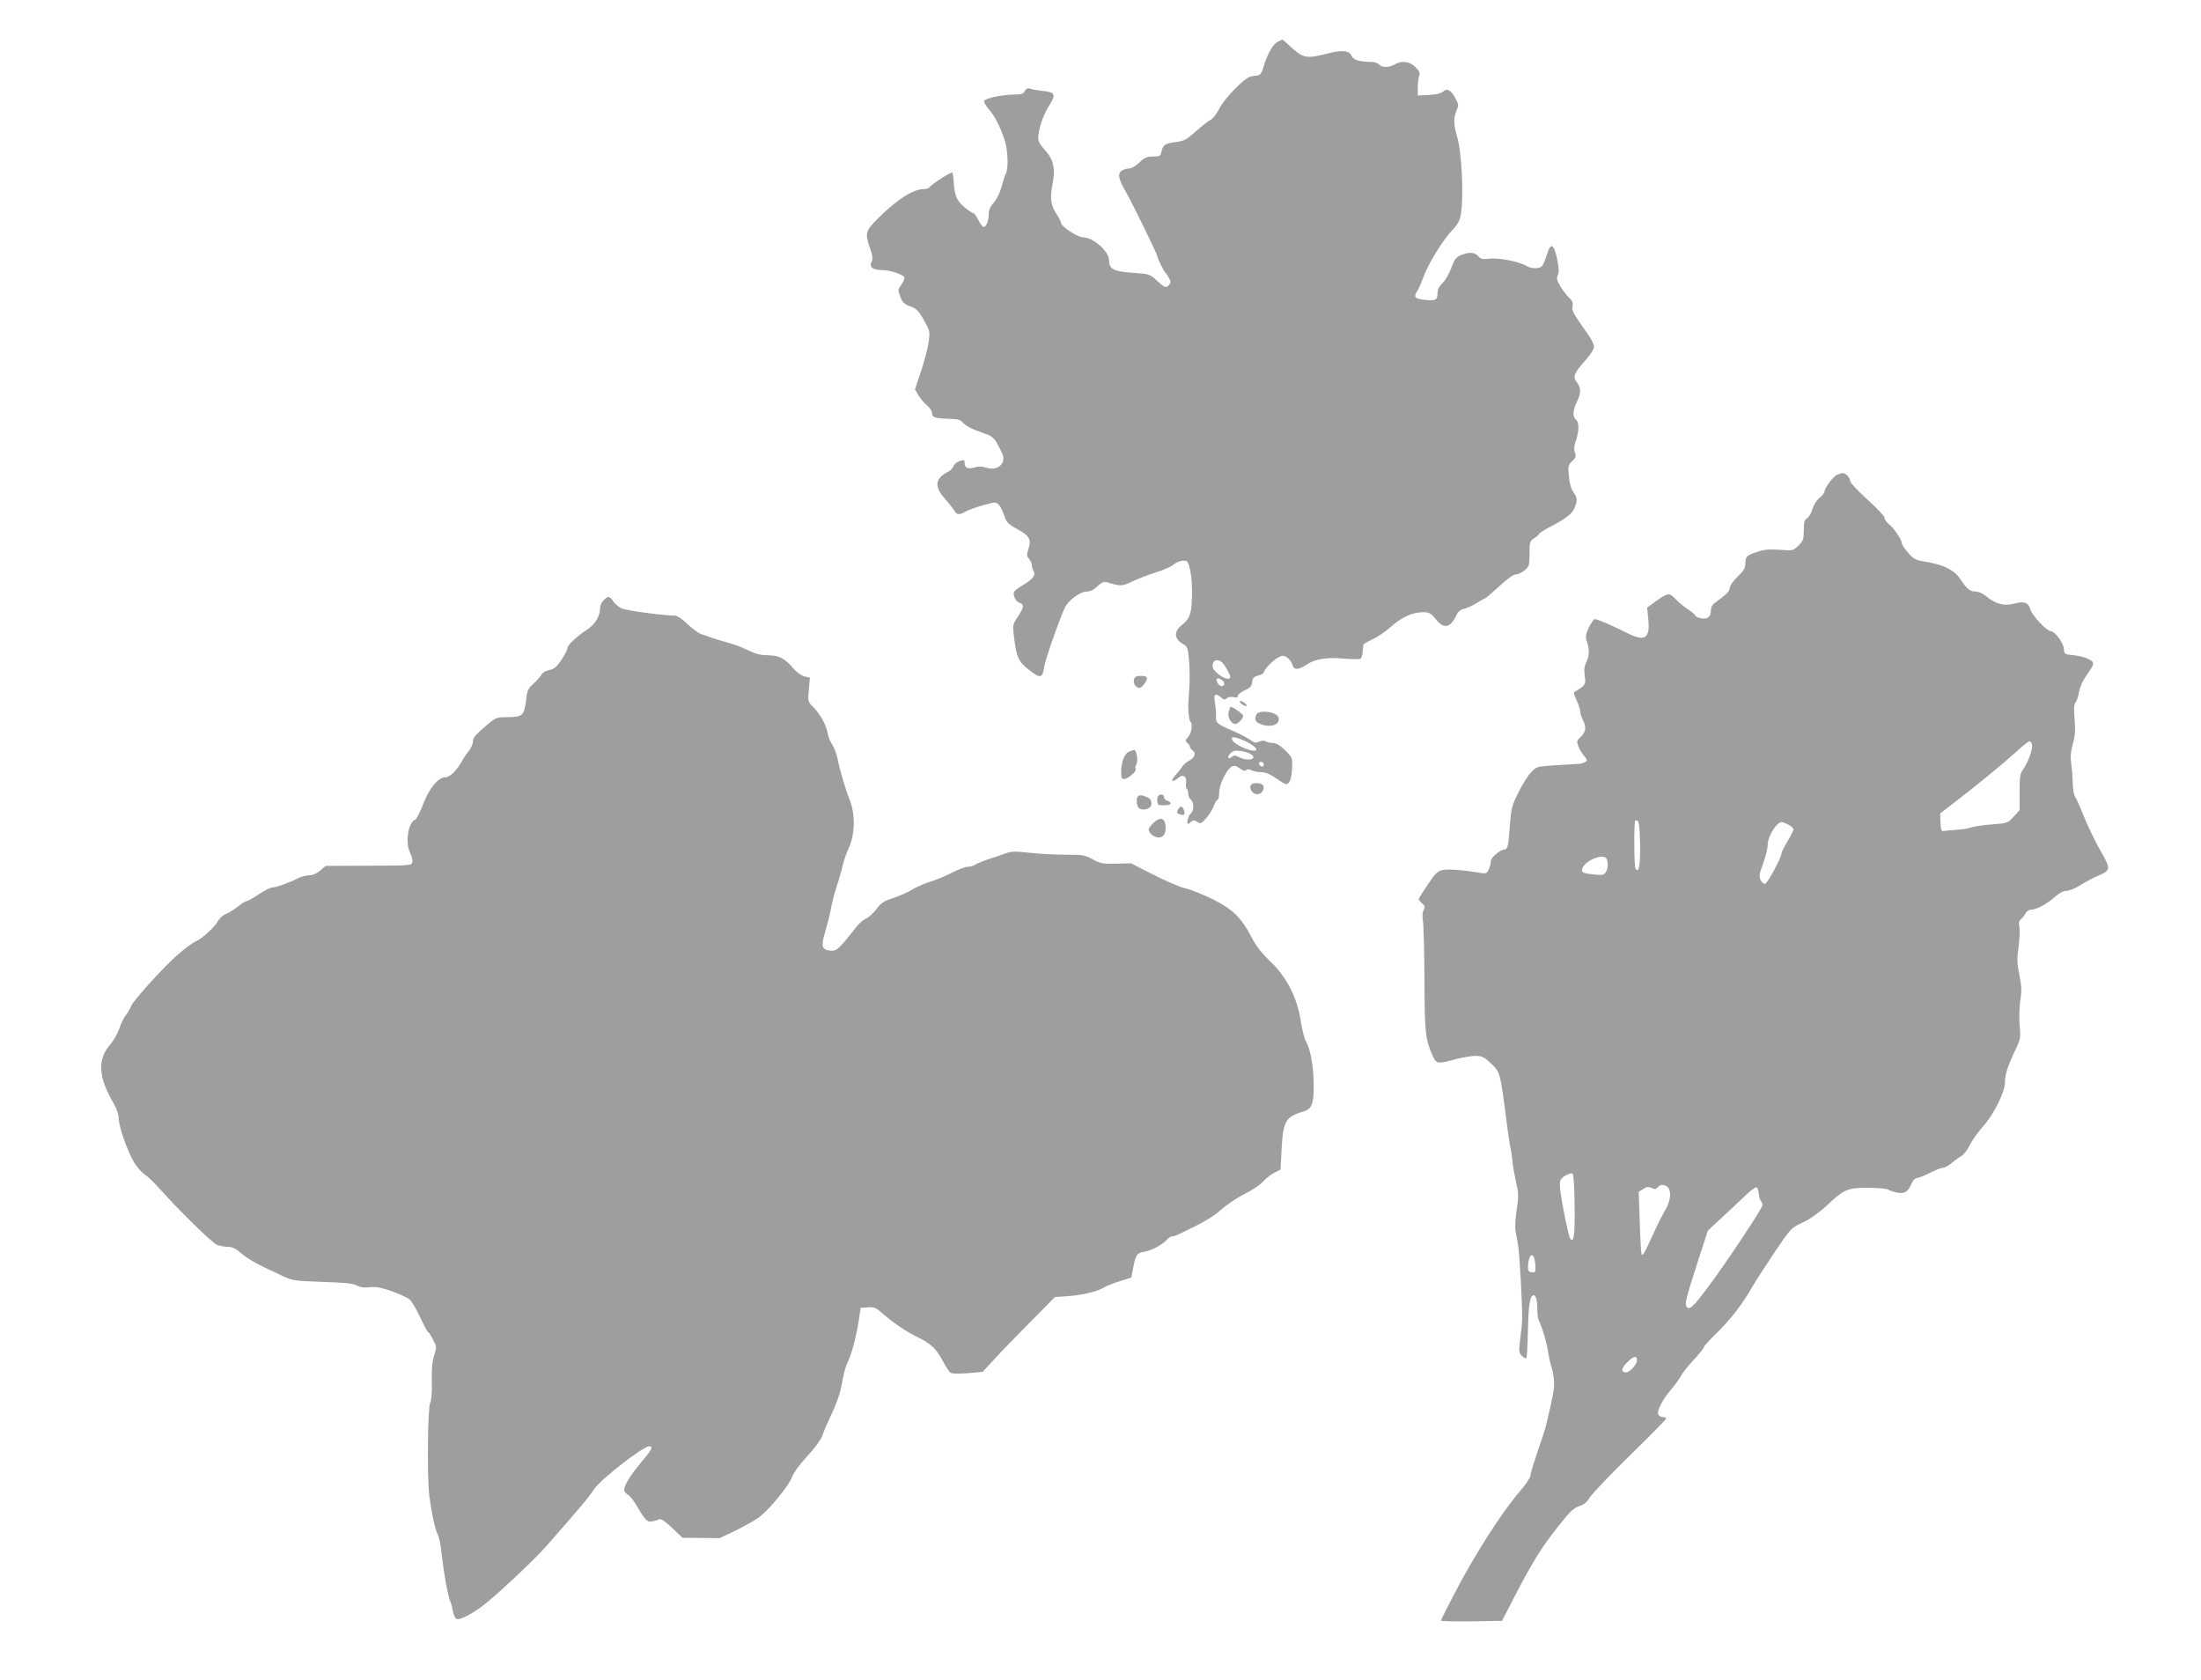 <?xml version="1.0" standalone="no"?>
<!DOCTYPE svg PUBLIC "-//W3C//DTD SVG 20010904//EN"
 "http://www.w3.org/TR/2001/REC-SVG-20010904/DTD/svg10.dtd">
<svg version="1.0" xmlns="http://www.w3.org/2000/svg"
 width="1280pt" height="977pt" viewBox="0 0 1280 977"
 preserveAspectRatio="xMidYMid meet">
<g transform="translate(0,977) scale(0.1,-0.1)"
fill="#9e9e9e" stroke="none">
<path d="M7430 9527 c-27 -13 -62 -75 -82 -147 -9 -32 -19 -46 -33 -48 -11 -1
-31 -5 -44 -8 -35 -8 -152 -128 -181 -187 -14 -28 -36 -57 -50 -64 -14 -7 -52
-37 -86 -67 -53 -48 -69 -56 -115 -62 -64 -8 -76 -16 -84 -55 -6 -27 -10 -29
-49 -29 -36 0 -50 -6 -80 -35 -23 -22 -47 -35 -63 -35 -15 0 -34 -7 -44 -16
-20 -18 -13 -49 31 -124 36 -63 180 -358 180 -369 0 -12 41 -94 50 -101 4 -3
12 -15 19 -28 10 -18 10 -27 0 -38 -17 -21 -25 -18 -72 25 -41 38 -44 38 -142
45 -108 7 -135 22 -135 71 0 54 -91 134 -152 135 -31 0 -128 64 -128 85 0 7
-11 28 -24 48 -34 49 -41 95 -26 170 19 94 8 149 -42 203 -30 33 -41 53 -40
74 1 50 29 132 62 184 43 67 38 80 -35 87 -33 4 -68 10 -77 14 -11 4 -20 0
-28 -14 -9 -17 -20 -21 -68 -21 -68 -1 -164 -22 -169 -37 -2 -6 9 -26 25 -45
35 -39 67 -101 93 -177 21 -60 25 -171 8 -202 -6 -11 -17 -46 -25 -76 -8 -32
-27 -71 -44 -90 -21 -24 -30 -44 -30 -69 0 -38 -15 -74 -30 -74 -5 0 -19 18
-30 40 -11 22 -24 40 -29 40 -5 0 -29 16 -53 36 -45 38 -57 67 -62 151 -1 23
-5 45 -8 49 -7 6 -122 -68 -133 -86 -3 -5 -20 -10 -36 -10 -58 0 -152 -60
-256 -163 -82 -81 -84 -91 -53 -181 15 -44 17 -63 9 -78 -16 -29 6 -48 55 -48
55 0 136 -28 136 -46 0 -8 -9 -27 -20 -42 -19 -26 -19 -29 -4 -68 13 -33 23
-43 57 -55 35 -12 48 -24 79 -79 37 -65 37 -65 28 -133 -6 -38 -26 -114 -45
-170 l-34 -101 21 -36 c12 -19 34 -45 50 -58 15 -13 28 -32 28 -42 0 -27 14
-32 93 -35 59 -2 73 -5 88 -24 10 -12 42 -31 71 -42 29 -11 65 -24 80 -30 15
-6 34 -24 43 -40 8 -16 22 -42 30 -58 34 -63 -22 -115 -95 -89 -19 6 -40 7
-57 1 -41 -13 -63 -5 -63 22 0 22 -2 23 -30 14 -16 -6 -32 -19 -35 -30 -4 -10
-16 -24 -28 -30 -80 -41 -86 -87 -22 -159 24 -27 49 -59 55 -70 13 -24 32 -25
63 -6 12 8 57 25 100 37 73 21 79 21 95 5 9 -9 24 -38 32 -63 13 -41 22 -50
78 -81 70 -38 81 -59 62 -117 -10 -31 -9 -39 4 -54 9 -10 16 -25 16 -35 0 -9
5 -26 11 -37 13 -25 -4 -47 -66 -84 -24 -13 -45 -30 -48 -37 -7 -21 10 -56 32
-63 29 -9 26 -29 -10 -81 -27 -40 -30 -51 -25 -92 17 -150 25 -168 103 -227
54 -41 67 -36 76 29 6 43 94 291 122 347 22 41 88 89 124 89 21 0 42 10 63 31
23 21 38 28 53 24 82 -25 89 -25 150 4 33 16 94 39 135 52 41 12 88 32 103 45
16 13 41 24 57 24 27 0 29 -4 42 -57 7 -33 12 -100 10 -153 -3 -102 -12 -127
-63 -168 -42 -34 -40 -76 5 -103 34 -20 34 -22 41 -104 4 -46 5 -119 1 -162
-3 -43 -6 -87 -6 -98 1 -49 6 -84 13 -91 14 -15 7 -68 -13 -89 -18 -20 -19
-23 -5 -35 8 -7 15 -17 15 -23 0 -5 8 -16 18 -23 20 -15 9 -42 -27 -60 -12 -6
-30 -22 -38 -35 -9 -13 -27 -36 -41 -51 -28 -31 -12 -40 19 -12 27 25 52 10
47 -27 -3 -16 -1 -32 4 -35 4 -3 8 -16 8 -28 0 -13 7 -29 15 -36 19 -16 20
-64 1 -79 -15 -12 -28 -61 -17 -61 4 0 13 6 19 12 10 10 17 10 34 -1 20 -13
25 -11 55 24 18 21 37 53 43 71 7 19 16 34 21 34 5 0 9 19 9 41 0 47 43 134
73 151 15 8 26 5 47 -10 19 -14 31 -17 38 -10 7 7 16 6 30 -1 11 -6 37 -11 56
-11 25 0 52 -11 86 -35 27 -19 54 -35 59 -35 20 0 33 33 35 92 3 62 2 63 -41
106 -29 28 -52 42 -71 42 -15 0 -33 4 -41 9 -9 6 -23 5 -38 -2 -19 -8 -29 -7
-51 10 -15 11 -61 35 -102 53 -96 42 -100 45 -98 88 0 21 -3 56 -7 80 -8 47 4
55 37 26 14 -14 20 -14 33 -4 8 7 25 10 40 6 18 -4 24 -3 23 6 -2 7 16 22 39
33 34 15 43 25 45 49 2 24 9 31 36 38 17 5 32 13 32 18 0 16 52 70 82 86 27
14 32 14 54 0 13 -9 26 -27 30 -41 8 -32 34 -32 82 0 51 34 120 45 222 35 47
-4 89 -4 94 0 4 5 10 23 11 42 2 18 3 36 4 40 1 3 25 17 54 31 28 13 77 46
107 73 61 55 125 84 186 84 35 0 45 -5 73 -40 48 -60 86 -52 122 25 9 20 24
31 44 35 17 4 49 19 72 33 24 15 45 27 49 27 3 0 40 32 82 70 47 44 84 70 98
70 13 0 36 11 51 24 26 22 28 30 28 96 0 66 2 74 25 89 14 8 28 21 32 27 4 7
31 24 60 39 96 50 129 76 144 110 19 46 18 61 -6 93 -13 18 -22 50 -26 92 -6
60 -4 67 19 88 21 20 24 28 16 51 -7 19 -5 39 6 70 19 55 19 105 0 121 -21 17
-19 53 5 102 25 52 25 83 1 114 -26 33 -18 53 45 124 33 37 54 70 54 84 0 13
-16 46 -35 72 -87 123 -96 138 -90 164 4 19 -1 32 -21 50 -14 14 -37 44 -51
67 -19 33 -22 46 -14 62 8 13 7 37 0 77 -20 107 -40 121 -63 43 -9 -28 -21
-58 -27 -65 -15 -18 -63 -18 -92 0 -39 24 -164 49 -215 42 -40 -5 -50 -3 -65
14 -20 24 -54 26 -101 6 -29 -12 -38 -24 -56 -74 -12 -33 -35 -73 -51 -88 -20
-19 -29 -37 -29 -60 0 -39 -13 -45 -80 -37 -54 6 -61 17 -35 56 8 13 23 48 34
78 25 72 110 210 165 269 35 37 46 58 52 96 17 105 5 358 -22 449 -21 73 -22
110 -3 153 12 30 12 36 -6 69 -27 50 -49 62 -72 41 -12 -11 -40 -18 -83 -20
l-65 -3 0 45 c0 25 4 55 8 68 7 17 2 28 -22 52 -33 34 -79 39 -121 15 -33 -19
-74 -19 -90 0 -7 8 -27 15 -44 15 -68 0 -107 12 -116 35 -12 32 -58 36 -143
13 -115 -30 -138 -26 -202 32 -30 28 -56 50 -58 50 -1 0 -13 -6 -27 -13z
m-318 -3614 c9 -10 23 -33 32 -51 14 -28 15 -33 2 -38 -20 -8 -85 37 -92 63
-11 43 28 60 58 26z m8 -118 c0 -8 -7 -15 -15 -15 -16 0 -38 34 -28 43 9 10
43 -12 43 -28z m163 -358 c47 -32 18 -44 -45 -18 -54 23 -82 47 -72 62 6 10
78 -17 117 -44z m-11 -51 c49 -30 -16 -46 -70 -17 -18 10 -26 10 -38 0 -23
-19 -30 -1 -8 21 15 15 27 18 59 13 21 -3 47 -10 57 -17z m78 -62 c0 -17 -22
-14 -28 4 -2 7 3 12 12 12 9 0 16 -7 16 -16z"/>
<path d="M10685 7010 c-22 -8 -75 -78 -75 -99 0 -7 -13 -24 -30 -37 -17 -15
-34 -43 -40 -65 -6 -22 -20 -45 -30 -52 -16 -9 -20 -23 -20 -70 0 -52 -3 -62
-31 -89 -30 -30 -31 -31 -107 -25 -56 4 -90 2 -127 -10 -66 -21 -75 -29 -75
-69 0 -28 -9 -43 -45 -77 -25 -25 -45 -53 -45 -64 0 -20 -22 -42 -84 -86 -18
-12 -26 -27 -26 -46 0 -38 -21 -54 -60 -46 -16 4 -30 10 -30 14 0 5 -19 21
-42 37 -24 15 -57 43 -74 61 -36 38 -44 37 -117 -15 l-48 -35 6 -61 c13 -119
-17 -140 -122 -87 -83 42 -173 81 -188 81 -6 0 -22 -22 -35 -49 -19 -42 -21
-54 -11 -82 15 -44 14 -84 -4 -120 -11 -21 -14 -43 -9 -78 6 -44 4 -50 -20
-69 -15 -11 -32 -22 -38 -24 -8 -3 -4 -19 10 -49 12 -25 22 -55 22 -66 0 -11
7 -34 15 -49 22 -42 18 -70 -12 -98 -24 -23 -25 -26 -13 -58 7 -18 23 -43 34
-56 17 -20 18 -24 6 -32 -8 -5 -22 -10 -30 -11 -269 -16 -247 -12 -283 -47
-19 -18 -53 -72 -76 -119 -40 -80 -43 -94 -51 -199 -7 -111 -13 -134 -31 -134
-24 0 -79 -46 -79 -67 0 -12 -5 -34 -12 -49 -11 -23 -16 -25 -48 -20 -91 16
-188 24 -220 17 -30 -6 -43 -19 -87 -85 -29 -43 -53 -81 -53 -85 0 -3 9 -14
20 -24 17 -14 19 -21 9 -39 -7 -13 -8 -36 -4 -62 4 -23 8 -176 9 -341 1 -311
5 -347 47 -443 22 -49 29 -50 131 -22 40 11 93 20 118 20 39 0 51 -6 91 -44
53 -49 54 -54 89 -326 10 -81 22 -159 26 -174 3 -15 8 -46 10 -69 1 -23 11
-76 20 -118 16 -67 16 -85 5 -160 -8 -47 -11 -101 -8 -120 3 -19 11 -61 16
-94 9 -54 25 -355 23 -430 0 -16 -5 -66 -11 -110 -9 -73 -8 -82 9 -99 11 -11
23 -17 26 -13 4 4 8 69 9 144 3 145 11 209 27 219 17 11 28 -18 28 -74 0 -29
4 -60 9 -70 20 -40 44 -121 53 -177 5 -33 14 -73 20 -90 6 -16 13 -52 15 -80
4 -45 -2 -77 -46 -265 -5 -19 -27 -88 -50 -154 -22 -65 -41 -127 -41 -138 0
-10 -28 -51 -62 -91 -105 -122 -261 -365 -382 -598 -42 -80 -76 -149 -76 -153
0 -3 80 -5 178 -4 l177 3 75 145 c102 197 157 286 254 407 65 83 88 105 120
115 27 8 45 23 63 52 14 23 120 133 234 245 115 112 209 208 209 213 0 4 -9 8
-20 8 -11 0 -23 7 -27 16 -8 21 29 92 76 145 21 24 45 58 54 74 8 17 42 60 76
97 34 36 61 70 61 76 0 5 36 45 81 88 78 77 143 162 204 269 17 29 73 115 125
193 94 139 95 141 165 174 44 21 95 57 140 99 100 94 119 103 242 102 57 0
108 -5 115 -11 7 -5 30 -13 51 -17 44 -8 63 4 84 53 8 18 21 32 31 32 9 0 44
14 76 30 32 17 67 30 77 30 10 0 33 13 51 29 18 15 43 33 56 40 12 6 34 35 48
64 15 29 48 75 74 104 63 69 130 202 130 259 0 47 15 93 62 192 28 59 30 69
23 140 -3 43 -2 106 4 144 9 54 8 82 -5 148 -14 69 -15 95 -5 164 6 45 8 97 5
116 -5 24 -3 36 8 44 8 6 20 21 27 34 6 12 20 22 31 22 32 0 92 32 137 72 28
25 52 38 71 38 15 0 50 14 77 31 27 17 71 41 99 53 84 37 84 39 20 152 -31 54
-74 144 -96 199 -22 55 -45 106 -51 114 -6 7 -12 41 -13 75 0 33 -4 86 -9 117
-5 41 -3 70 10 114 13 45 15 77 10 142 -5 60 -4 87 5 98 7 8 17 37 21 63 5 26
22 65 38 87 54 77 55 82 19 102 -18 10 -58 20 -88 23 -54 5 -55 5 -58 40 -3
34 -53 100 -76 100 -24 1 -108 91 -117 124 -12 43 -37 52 -96 36 -54 -16 -111
-1 -161 42 -19 16 -45 28 -60 28 -35 0 -51 13 -90 70 -39 59 -100 88 -229 108
-33 6 -50 16 -77 49 -20 22 -36 47 -36 55 -1 21 -44 85 -73 108 -15 12 -27 29
-27 39 0 9 -45 57 -100 106 -55 50 -100 98 -100 107 0 19 -26 48 -43 47 -7 0
-21 -4 -32 -9z m1132 -1567 c8 -21 -22 -107 -51 -146 -18 -25 -21 -42 -21
-133 l0 -105 -35 -38 c-34 -38 -36 -38 -128 -45 -51 -4 -105 -12 -120 -18 -15
-5 -52 -12 -82 -13 -30 -2 -64 -5 -74 -7 -16 -3 -19 4 -21 49 l-2 53 81 62
c129 99 285 227 360 295 38 35 73 63 78 63 5 0 12 -8 15 -17z m-2279 -579 c2
-129 -7 -176 -27 -144 -8 11 -9 257 -2 278 1 2 7 2 14 0 8 -3 13 -41 15 -134z
m862 111 c17 -9 30 -21 30 -28 0 -6 -16 -38 -35 -70 -19 -32 -35 -63 -35 -70
0 -24 -83 -177 -96 -177 -8 0 -19 11 -26 24 -9 21 -6 38 16 96 14 39 26 87 26
107 0 49 52 133 82 133 5 0 22 -7 38 -15z m-1056 -201 c10 -26 7 -59 -7 -78
-11 -15 -22 -16 -75 -10 -49 5 -62 10 -62 23 0 50 128 107 144 65z m-187
-2010 c3 -174 -4 -228 -26 -195 -10 15 -46 195 -57 278 -5 38 -3 58 7 69 15
18 49 34 64 30 6 -2 11 -73 12 -182z m544 100 c21 -25 13 -80 -17 -131 -16
-27 -47 -88 -69 -138 -52 -113 -61 -130 -68 -119 -3 5 -8 89 -11 187 l-6 177
26 16 c19 13 30 15 49 6 18 -8 26 -8 35 4 16 19 44 18 61 -2z m527 -35 c2 -19
8 -38 13 -43 5 -6 9 -16 9 -24 0 -17 -215 -341 -322 -483 -81 -109 -105 -130
-120 -107 -11 18 -4 46 64 257 l60 185 86 80 c48 45 109 102 137 128 27 26 55
46 60 44 6 -1 11 -18 13 -37z m-1304 -381 c3 -13 6 -36 6 -51 0 -24 -4 -28
-22 -25 -19 2 -23 9 -22 36 3 61 26 85 38 40z m596 -588 c0 -24 -42 -70 -64
-70 -30 0 -28 22 5 56 37 39 59 44 59 14z"/>
<path d="M3510 6280 c-11 -11 -20 -31 -20 -45 0 -46 -28 -93 -70 -122 -68 -45
-120 -94 -120 -112 0 -9 -16 -40 -35 -68 -28 -42 -42 -53 -70 -59 -21 -4 -40
-15 -47 -28 -6 -11 -27 -35 -46 -52 -31 -27 -36 -37 -43 -100 -11 -84 -21 -94
-107 -94 -58 0 -68 -3 -104 -32 -83 -69 -98 -87 -98 -111 0 -14 -11 -38 -24
-54 -12 -15 -29 -39 -36 -53 -30 -56 -73 -100 -100 -100 -42 0 -94 -63 -130
-158 -18 -46 -38 -86 -46 -89 -41 -16 -59 -136 -28 -194 8 -17 14 -40 12 -51
-3 -21 -8 -21 -254 -22 l-250 -1 -33 -28 c-20 -17 -44 -27 -64 -27 -18 0 -45
-7 -62 -16 -48 -25 -128 -54 -150 -54 -11 0 -47 -18 -80 -40 -33 -22 -65 -40
-71 -40 -6 0 -29 -14 -50 -31 -22 -17 -53 -37 -71 -44 -17 -7 -38 -26 -46 -42
-18 -33 -91 -101 -127 -116 -24 -11 -82 -55 -125 -95 -92 -86 -240 -252 -252
-281 -8 -20 -23 -45 -33 -56 -9 -11 -25 -44 -35 -73 -9 -29 -34 -73 -55 -97
-75 -86 -68 -189 20 -340 18 -30 30 -65 30 -86 0 -48 52 -196 91 -260 18 -28
45 -59 60 -68 15 -9 54 -46 85 -81 112 -126 309 -319 337 -329 16 -6 43 -11
62 -11 25 0 46 -10 77 -37 42 -36 94 -65 238 -131 62 -29 73 -30 235 -36 128
-4 178 -9 200 -21 21 -11 44 -14 75 -10 35 4 64 -1 128 -23 46 -17 92 -38 104
-48 12 -11 39 -56 60 -101 21 -45 42 -85 47 -88 5 -2 19 -23 30 -46 21 -40 21
-43 6 -89 -11 -34 -15 -78 -14 -151 2 -64 -2 -112 -9 -125 -15 -29 -19 -434
-5 -544 14 -106 35 -199 50 -226 7 -11 17 -63 22 -115 13 -114 35 -235 49
-269 6 -14 13 -41 17 -62 3 -20 12 -39 21 -42 17 -6 64 16 133 63 66 44 313
274 393 366 199 227 236 271 274 327 42 60 284 248 320 248 25 0 15 -20 -47
-93 -62 -73 -99 -134 -99 -161 0 -9 9 -20 19 -26 11 -5 29 -27 42 -47 59 -100
72 -115 98 -110 15 2 34 7 43 12 13 5 33 -8 77 -50 l60 -57 108 -1 108 -1 99
47 c54 27 116 62 138 80 59 47 170 185 185 230 8 23 45 73 88 120 42 45 79 95
86 116 6 20 32 79 56 131 30 62 50 123 60 179 8 46 21 98 30 114 24 47 53 154
66 242 l12 80 42 3 c34 3 47 -2 75 -27 71 -62 146 -113 213 -146 79 -38 110
-67 150 -143 16 -29 34 -57 41 -63 9 -7 43 -8 101 -4 l88 8 70 76 c38 42 133
140 210 217 l140 142 85 6 c85 7 167 28 205 52 11 7 50 22 87 34 l67 21 11 57
c16 78 21 86 68 94 41 7 107 43 131 72 7 9 19 16 26 16 8 0 26 6 42 14 143 68
195 98 247 144 34 30 96 71 139 92 42 21 89 53 103 70 15 17 43 39 64 50 l37
19 6 114 c8 165 23 193 122 222 54 16 65 41 65 155 0 104 -20 215 -45 253 -8
14 -22 66 -30 117 -20 137 -81 258 -178 350 -49 47 -83 90 -107 137 -59 115
-111 166 -225 223 -55 27 -129 57 -164 65 -35 9 -119 46 -188 81 l-125 64 -87
-2 c-77 -2 -91 0 -136 25 -45 25 -59 27 -155 27 -58 0 -152 5 -210 11 -92 10
-111 9 -150 -6 -25 -9 -67 -24 -95 -32 -27 -9 -59 -22 -70 -29 -11 -8 -32 -14
-46 -14 -15 0 -57 -16 -92 -34 -36 -19 -92 -42 -124 -52 -32 -9 -78 -29 -103
-44 -25 -16 -76 -39 -113 -51 -58 -19 -74 -29 -100 -65 -18 -24 -44 -48 -60
-55 -15 -6 -38 -26 -52 -43 -107 -136 -119 -147 -154 -144 -53 5 -58 24 -32
110 12 40 27 98 32 128 5 30 20 89 33 130 14 41 30 98 36 125 6 28 23 76 38
109 35 79 36 194 3 276 -24 60 -56 167 -72 245 -6 27 -20 62 -30 77 -11 15
-23 45 -26 65 -7 46 -44 113 -86 154 -29 29 -30 32 -23 100 l6 69 -30 6 c-17
4 -44 22 -62 43 -53 61 -83 78 -140 80 -62 2 -76 5 -143 37 -27 13 -75 30
-105 38 -51 14 -76 22 -153 49 -15 5 -51 32 -79 58 -28 28 -59 49 -71 49 -72
1 -289 30 -314 43 -17 9 -38 27 -47 41 -20 31 -30 32 -56 6z"/>
<path d="M6595 5820 c-7 -23 10 -50 31 -50 15 0 44 38 44 57 0 8 -13 13 -34
13 -26 0 -36 -5 -41 -20z"/>
<path d="M7210 5690 c0 -5 9 -14 20 -20 11 -6 20 -7 20 -3 0 5 -9 14 -20 21
-11 7 -20 8 -20 2z"/>
<path d="M7145 5629 c-7 -31 15 -69 40 -69 14 0 45 32 45 47 0 10 -59 53 -73
53 -3 0 -8 -14 -12 -31z"/>
<path d="M7306 5614 c-11 -28 -6 -41 19 -52 60 -28 124 -6 110 36 -10 34 -117
47 -129 16z"/>
<path d="M6563 5398 c-25 -12 -43 -62 -43 -120 0 -30 4 -38 18 -38 23 1 75 47
67 60 -4 6 -2 16 3 23 12 16 3 87 -12 86 -6 0 -21 -5 -33 -11z"/>
<path d="M7273 5202 c-8 -20 10 -46 34 -50 24 -4 46 20 41 45 -4 23 -67 27
-75 5z"/>
<path d="M6623 5143 c-18 -7 -16 -58 2 -73 18 -15 61 -6 69 15 7 21 -2 42 -22
49 -9 3 -21 8 -27 10 -5 2 -16 2 -22 -1z"/>
<path d="M6737 5143 c-11 -10 -8 -53 3 -54 41 -4 64 -1 67 8 2 6 -5 13 -17 16
-11 3 -20 12 -20 21 0 16 -21 22 -33 9z"/>
<path d="M6850 5061 c-8 -16 -6 -21 11 -26 26 -9 33 -2 24 24 -8 26 -21 27
-35 2z"/>
<path d="M6708 4985 c-16 -14 -28 -32 -28 -39 0 -19 33 -46 57 -46 30 0 45 24
41 67 -4 48 -31 55 -70 18z"/>
</g>
</svg>
